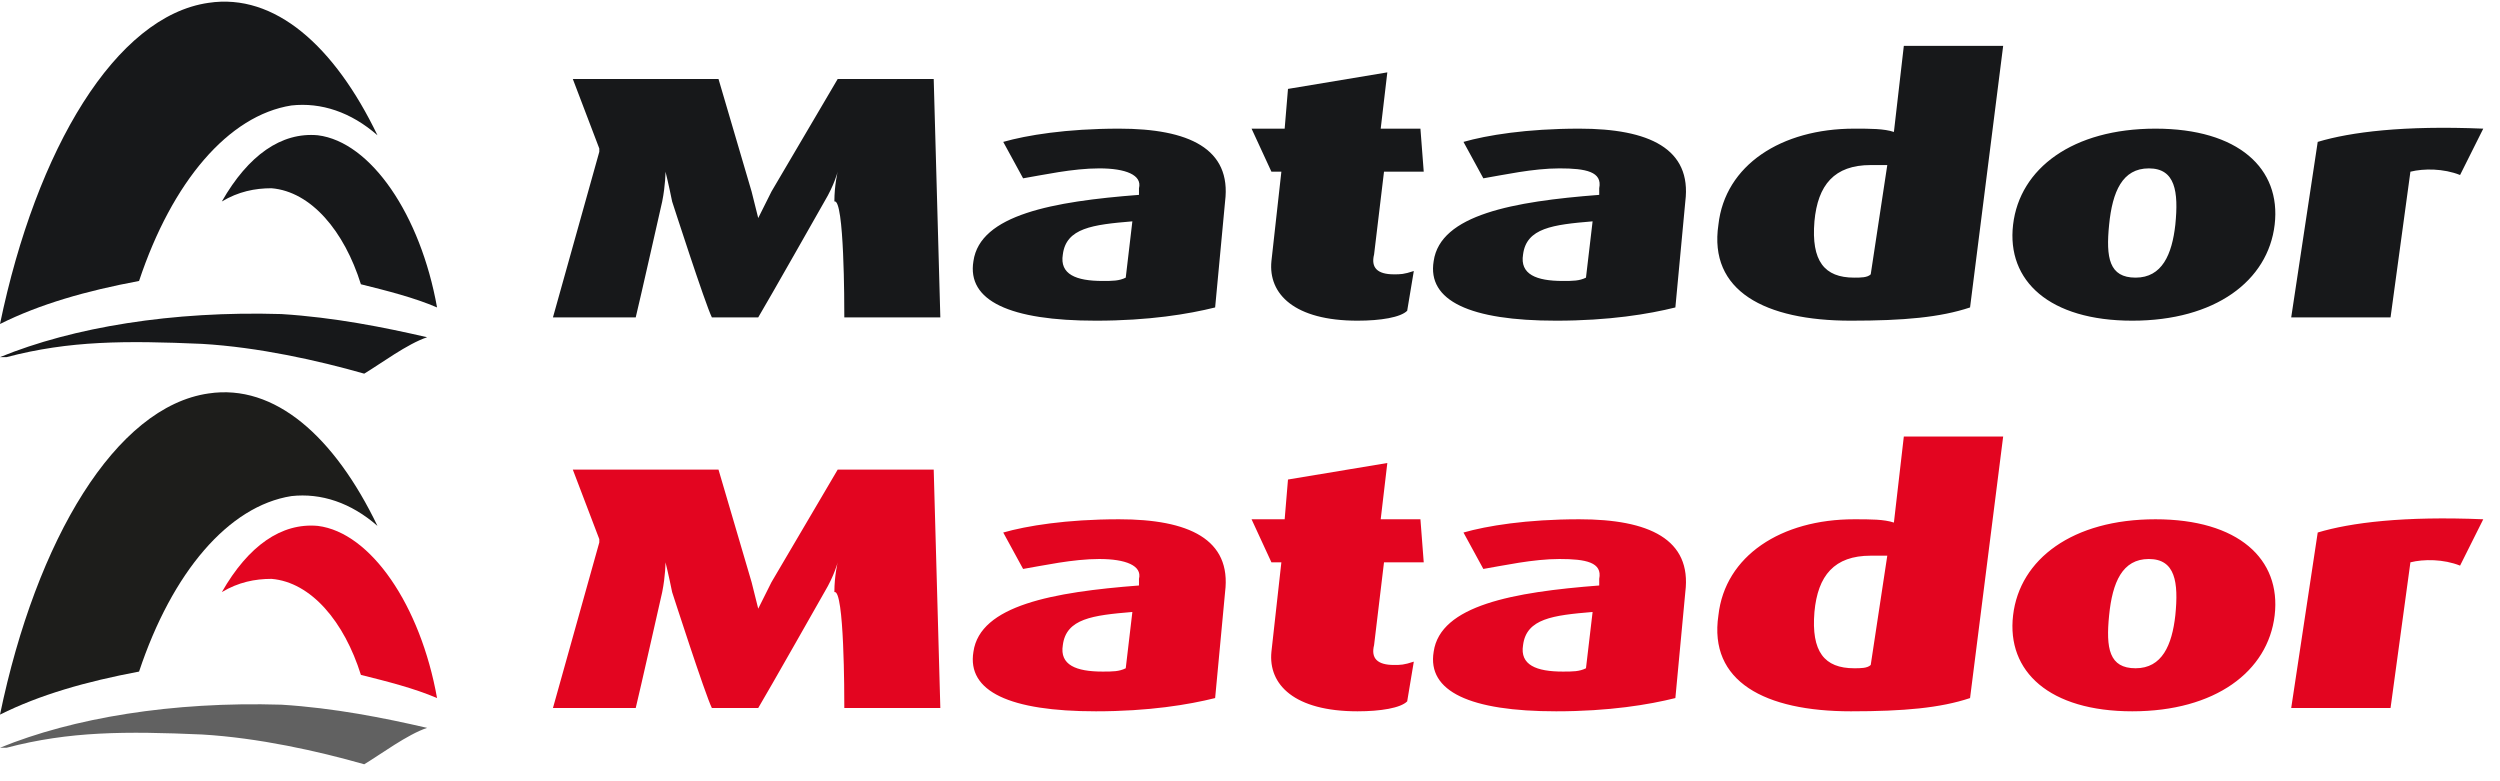 <svg width="128" height="40" viewBox="0 0 128 40" fill="none" xmlns="http://www.w3.org/2000/svg">
<g clip-path="url(#clip0_335_12440)">
<path d="M43.229 16.25H48.145L47.806 4.044H42.89L39.499 9.808L38.821 11.164L38.482 9.808L36.787 4.044H29.328L30.684 7.604V7.773L28.311 16.25H32.549C32.718 15.572 33.905 10.316 33.905 10.316C34.074 9.469 34.074 8.791 34.074 8.791C34.074 8.791 34.244 9.469 34.413 10.316C34.413 10.316 36.109 15.572 36.448 16.25H38.821C39.33 15.402 42.212 10.316 42.212 10.316C42.72 9.469 42.89 8.791 42.89 8.791C42.89 8.791 42.72 9.469 42.72 10.316C43.229 10.147 43.229 15.572 43.229 16.25ZM56.112 16.419C51.705 16.419 49.501 15.402 49.84 13.368C50.179 10.994 53.909 10.316 58.316 9.977V9.638C58.486 8.96 57.638 8.621 56.282 8.621C54.926 8.621 53.4 8.96 52.383 9.13L51.366 7.265C52.553 6.926 54.587 6.587 57.299 6.587C60.859 6.587 63.063 7.604 62.724 10.316L62.215 15.741C60.859 16.08 58.825 16.419 56.112 16.419ZM57.977 11.333C55.943 11.503 54.587 11.672 54.417 13.029C54.248 14.046 55.095 14.385 56.452 14.385C56.96 14.385 57.299 14.385 57.638 14.215L57.977 11.333ZM69.505 16.419C66.284 16.419 64.928 15.063 65.097 13.368L65.606 8.791H65.097L64.08 6.587H65.775L65.945 4.552L71.031 3.705L70.692 6.587H72.726L72.895 8.791H70.861L70.353 13.029C70.183 13.707 70.522 14.046 71.37 14.046C71.709 14.046 71.878 14.046 72.387 13.876L72.048 15.911C71.709 16.25 70.692 16.419 69.505 16.419ZM79.676 16.419C75.269 16.419 73.065 15.402 73.404 13.368C73.743 10.994 77.472 10.316 81.88 9.977V9.638C82.05 8.791 81.202 8.621 79.846 8.621C78.49 8.621 76.964 8.96 75.947 9.13L74.93 7.265C76.116 6.926 78.151 6.587 80.863 6.587C84.423 6.587 86.627 7.604 86.288 10.316L85.779 15.741C84.423 16.08 82.389 16.419 79.676 16.419ZM81.541 11.333C79.507 11.503 78.151 11.672 77.981 13.029C77.812 14.046 78.659 14.385 80.015 14.385C80.524 14.385 80.863 14.385 81.202 14.215L81.541 11.333ZM94.764 16.419C90.356 16.419 87.475 14.893 87.983 11.503C88.322 8.451 91.204 6.587 94.933 6.587C95.781 6.587 96.459 6.587 96.968 6.756L97.476 2.349H102.562L100.867 15.741C99.341 16.25 97.476 16.419 94.764 16.419ZM96.629 8.451H95.781C93.916 8.451 93.069 9.469 92.899 11.333C92.73 13.368 93.408 14.215 94.933 14.215C95.272 14.215 95.611 14.215 95.781 14.046L96.629 8.451ZM109.173 16.419C104.935 16.419 102.731 14.385 103.07 11.503C103.409 8.621 106.122 6.587 110.36 6.587C114.598 6.587 116.802 8.621 116.463 11.503C116.124 14.385 113.411 16.419 109.173 16.419ZM110.021 8.621C108.665 8.621 108.156 9.808 107.987 11.503C107.817 13.198 107.987 14.215 109.343 14.215C110.699 14.215 111.208 13.029 111.377 11.503C111.547 9.808 111.377 8.621 110.021 8.621ZM125.956 8.96C125.109 8.621 124.091 8.621 123.413 8.791L122.396 16.25H117.31L118.667 7.265C120.362 6.756 123.074 6.417 127.143 6.587L125.956 8.96Z" fill="#17181A"/>
<path d="M7.12 14.385C8.815 9.299 11.697 5.909 14.918 5.4C16.444 5.231 17.97 5.739 19.326 6.926C17.122 2.349 14.07 -0.364 10.68 0.145C5.933 0.823 1.865 7.604 0 16.589C2.034 15.572 4.408 14.893 7.12 14.385Z" fill="#17181A"/>
<path d="M13.901 9.638C15.935 9.808 17.63 11.842 18.478 14.554C19.834 14.893 21.19 15.232 22.377 15.741C21.529 10.994 18.987 7.265 16.274 6.926C14.409 6.756 12.714 7.943 11.358 10.316C12.206 9.808 13.053 9.638 13.901 9.638Z" fill="#17181A"/>
<path d="M21.869 17.267C19.665 16.758 17.122 16.25 14.409 16.08C8.815 15.911 3.73 16.758 0 18.284H0.339C3.56 17.436 6.442 17.436 10.341 17.606C13.223 17.775 16.274 18.453 18.648 19.131C19.495 18.623 20.851 17.606 21.869 17.267Z" fill="#17181A"/>
</g>
<g clip-path="url(#clip1_335_12440)">
<path d="M43.229 36.25H48.145L47.806 24.044H42.89L39.499 29.808L38.821 31.164L38.482 29.808L36.787 24.044H29.328L30.684 27.604V27.773L28.311 36.25H32.549C32.718 35.572 33.905 30.316 33.905 30.316C34.074 29.469 34.074 28.791 34.074 28.791C34.074 28.791 34.244 29.469 34.413 30.316C34.413 30.316 36.109 35.572 36.448 36.25H38.821C39.33 35.402 42.212 30.316 42.212 30.316C42.72 29.469 42.89 28.791 42.89 28.791C42.89 28.791 42.72 29.469 42.72 30.316C43.229 30.147 43.229 35.572 43.229 36.25ZM56.112 36.419C51.705 36.419 49.501 35.402 49.84 33.368C50.179 30.994 53.909 30.316 58.316 29.977V29.638C58.486 28.96 57.638 28.621 56.282 28.621C54.926 28.621 53.4 28.96 52.383 29.13L51.366 27.265C52.553 26.926 54.587 26.587 57.299 26.587C60.859 26.587 63.063 27.604 62.724 30.316L62.215 35.741C60.859 36.08 58.825 36.419 56.112 36.419ZM57.977 31.333C55.943 31.503 54.587 31.672 54.417 33.029C54.248 34.046 55.095 34.385 56.452 34.385C56.96 34.385 57.299 34.385 57.638 34.215L57.977 31.333ZM69.505 36.419C66.284 36.419 64.928 35.063 65.097 33.368L65.606 28.791H65.097L64.08 26.587H65.775L65.945 24.552L71.031 23.705L70.692 26.587H72.726L72.895 28.791H70.861L70.353 33.029C70.183 33.707 70.522 34.046 71.37 34.046C71.709 34.046 71.878 34.046 72.387 33.876L72.048 35.91C71.709 36.25 70.692 36.419 69.505 36.419ZM79.676 36.419C75.269 36.419 73.065 35.402 73.404 33.368C73.743 30.994 77.472 30.316 81.88 29.977V29.638C82.05 28.791 81.202 28.621 79.846 28.621C78.49 28.621 76.964 28.96 75.947 29.13L74.93 27.265C76.116 26.926 78.151 26.587 80.863 26.587C84.423 26.587 86.627 27.604 86.288 30.316L85.779 35.741C84.423 36.08 82.389 36.419 79.676 36.419ZM81.541 31.333C79.507 31.503 78.151 31.672 77.981 33.029C77.812 34.046 78.659 34.385 80.015 34.385C80.524 34.385 80.863 34.385 81.202 34.215L81.541 31.333ZM94.764 36.419C90.356 36.419 87.475 34.893 87.983 31.503C88.322 28.451 91.204 26.587 94.933 26.587C95.781 26.587 96.459 26.587 96.968 26.756L97.476 22.349H102.562L100.867 35.741C99.341 36.25 97.476 36.419 94.764 36.419ZM96.629 28.451H95.781C93.916 28.451 93.069 29.469 92.899 31.333C92.73 33.368 93.408 34.215 94.933 34.215C95.272 34.215 95.611 34.215 95.781 34.046L96.629 28.451ZM109.173 36.419C104.935 36.419 102.731 34.385 103.07 31.503C103.409 28.621 106.122 26.587 110.36 26.587C114.598 26.587 116.802 28.621 116.463 31.503C116.124 34.385 113.411 36.419 109.173 36.419ZM110.021 28.621C108.665 28.621 108.156 29.808 107.987 31.503C107.817 33.198 107.987 34.215 109.343 34.215C110.699 34.215 111.208 33.029 111.377 31.503C111.547 29.808 111.377 28.621 110.021 28.621ZM125.956 28.96C125.109 28.621 124.091 28.621 123.413 28.791L122.396 36.25H117.31L118.667 27.265C120.362 26.756 123.074 26.417 127.143 26.587L125.956 28.96Z" fill="#E30520"/>
<path d="M7.12 34.385C8.815 29.299 11.697 25.909 14.918 25.4C16.444 25.231 17.97 25.739 19.326 26.926C17.122 22.349 14.07 19.636 10.68 20.145C5.933 20.823 1.865 27.604 0 36.589C2.034 35.572 4.408 34.894 7.12 34.385Z" fill="#1D1D1B"/>
<path d="M13.901 29.638C15.935 29.808 17.63 31.842 18.478 34.554C19.834 34.894 21.19 35.233 22.377 35.741C21.529 30.994 18.987 27.265 16.274 26.926C14.409 26.756 12.714 27.943 11.358 30.316C12.206 29.808 13.053 29.638 13.901 29.638Z" fill="#E30520"/>
<path d="M21.869 37.267C19.665 36.758 17.122 36.249 14.409 36.08C8.815 35.91 3.73 36.758 0 38.284H0.339C3.56 37.436 6.442 37.436 10.341 37.606C13.223 37.775 16.274 38.453 18.648 39.131C19.495 38.623 20.851 37.606 21.869 37.267Z" fill="#616161"/>
</g>
<defs>
<clipPath id="clip0_335_12440">
<rect width="127.619" height="20" fill="white"/>
</clipPath>
<clipPath id="clip1_335_12440">
<rect width="127.619" height="20" fill="white" transform="translate(0 20)"/>
</clipPath>
</defs>
</svg>
